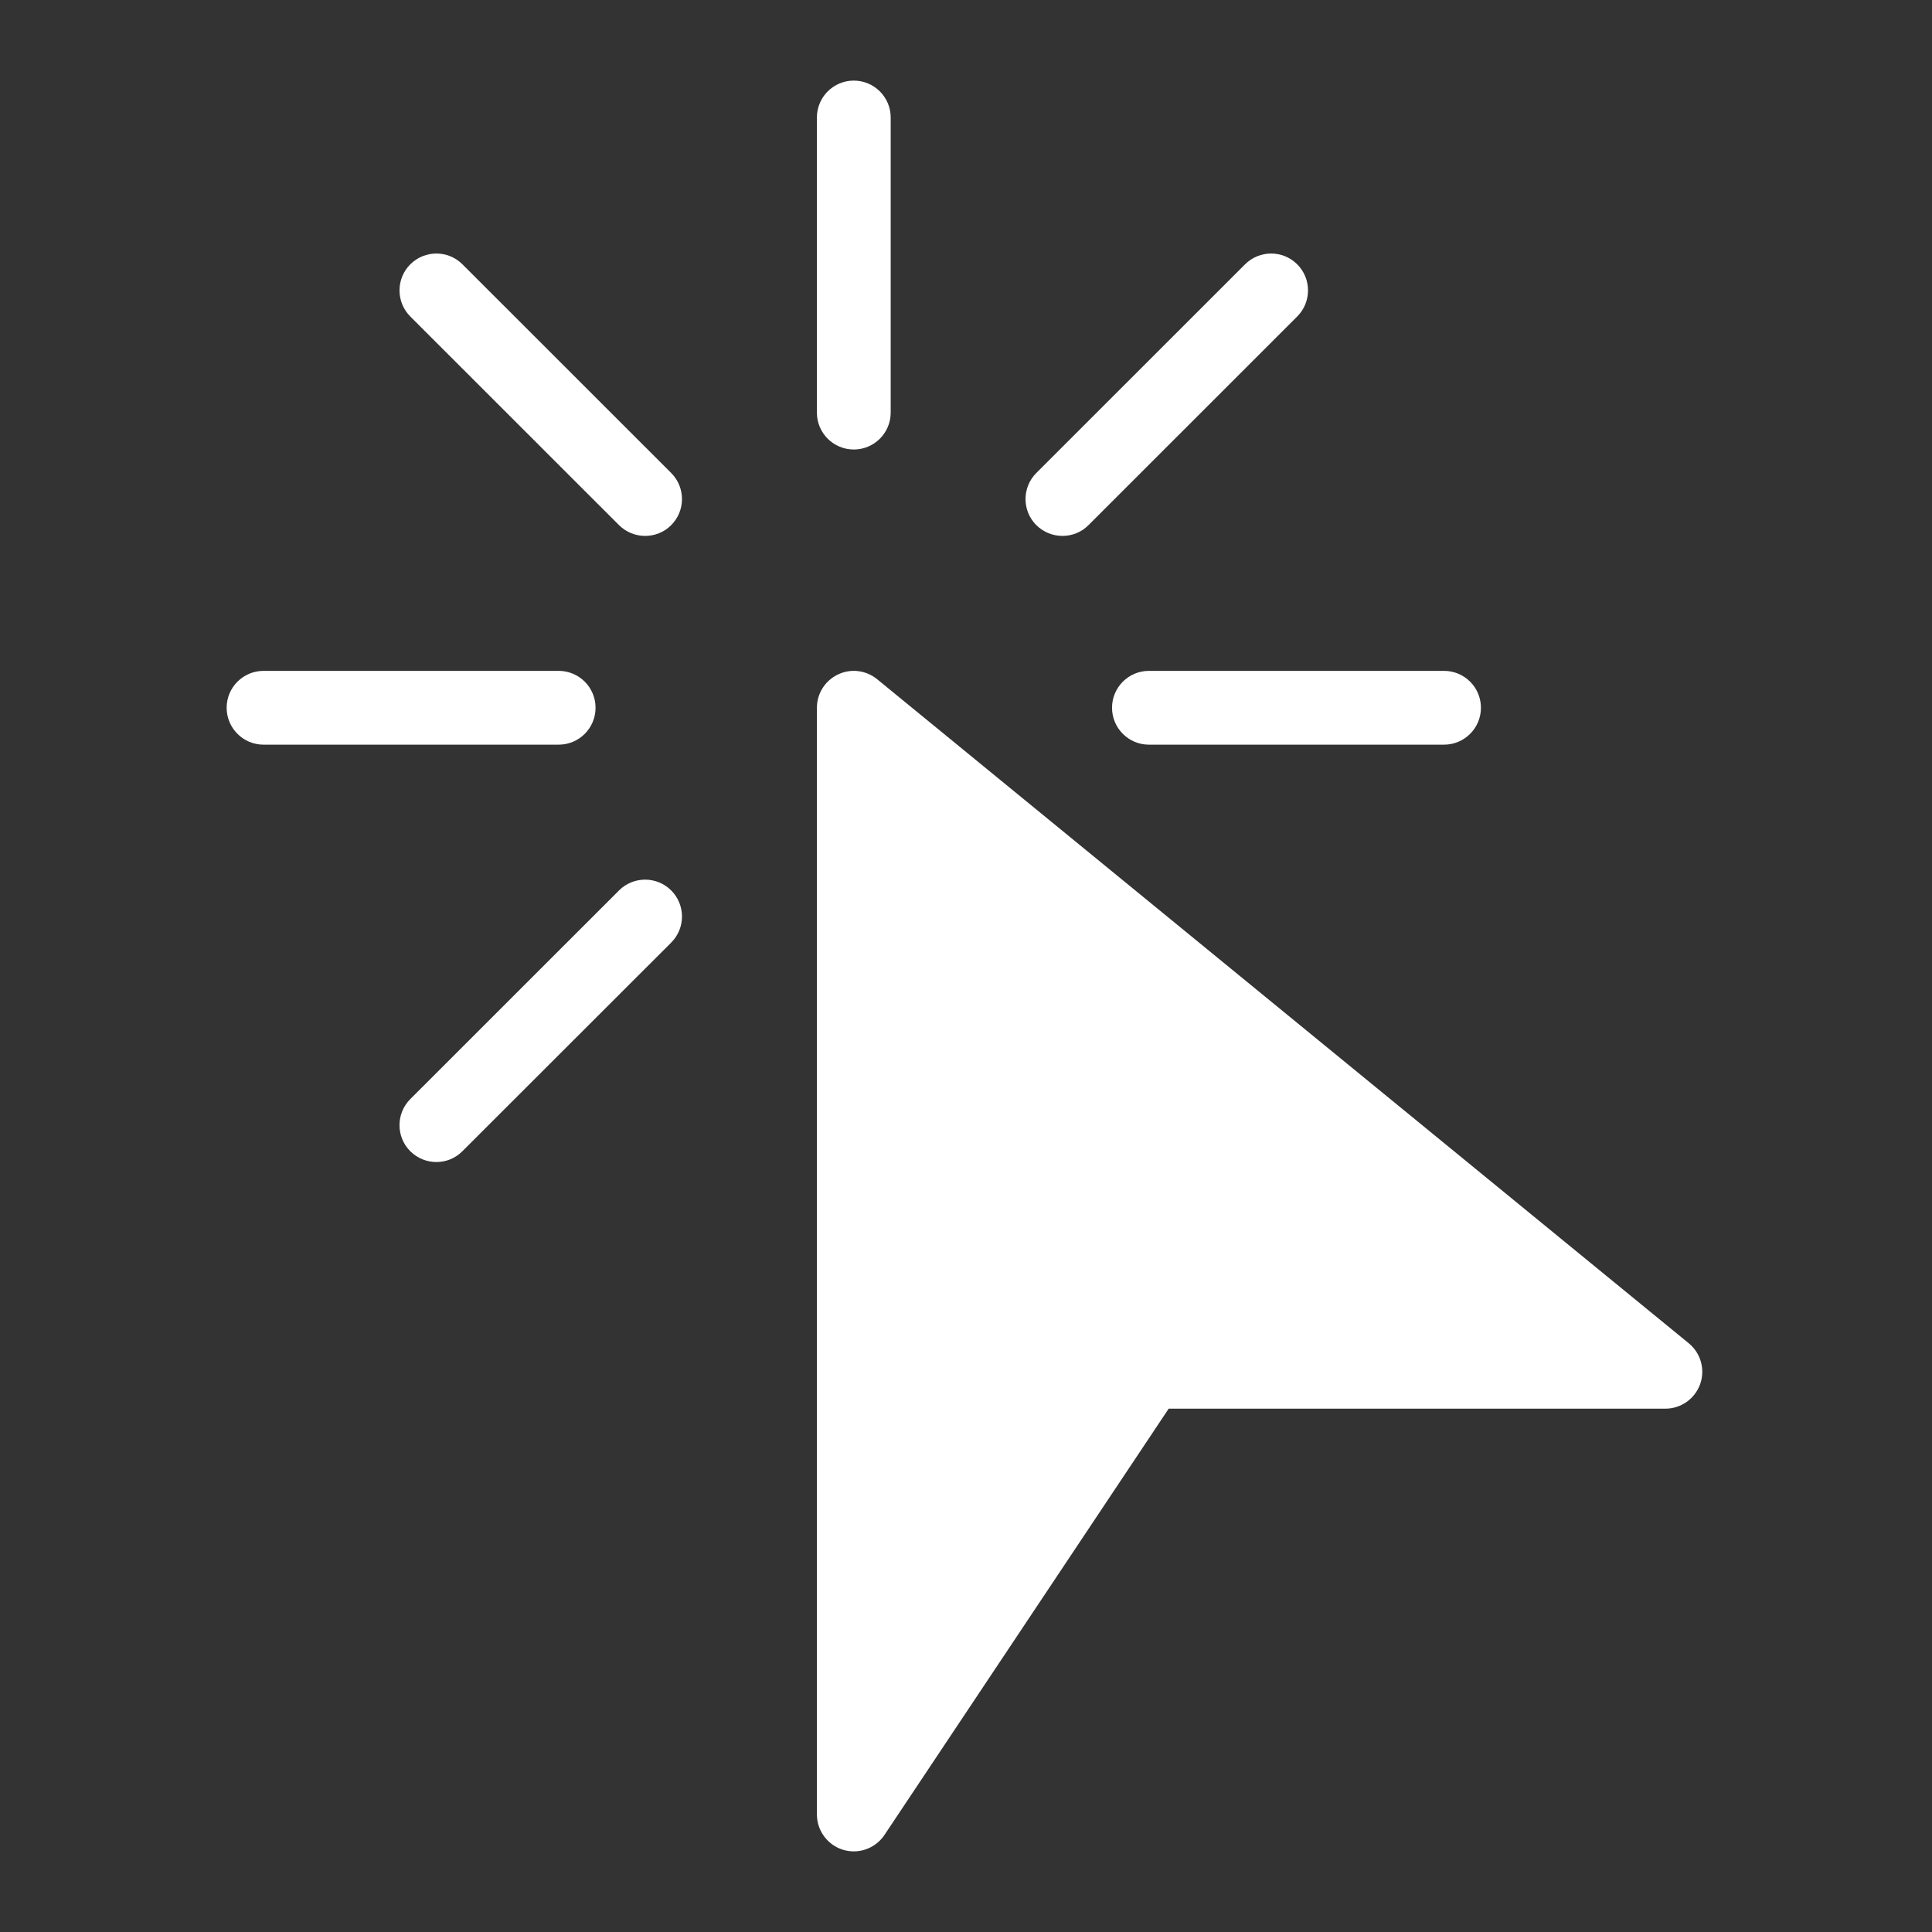 <svg xmlns="http://www.w3.org/2000/svg" xmlns:xlink="http://www.w3.org/1999/xlink" width="500"
    zoomAndPan="magnify" viewBox="0 0 375 375" height="500"
    preserveAspectRatio="xMidYMid meet" version="1.0">
    <rect x="0" y="0" width="375" height="375" fill="#333333" stroke="none"/>
    <defs>
        <clipPath id="d101d478a8">
            <path d="M 158 130 L 331 130 L 331 359.594 L 158 359.594 Z M 158 130 "
                clip-rule="nonzero" />
        </clipPath>
        <clipPath id="ded1a174b8">
            <path d="M 158 15.344 L 173 15.344 L 173 88 L 158 88 Z M 158 15.344 "
                clip-rule="nonzero" />
        </clipPath>
        <clipPath id="b1b552b1fc">
            <path d="M 43.965 130 L 116 130 L 116 145 L 43.965 145 Z M 43.965 130 "
                clip-rule="nonzero" />
        </clipPath>
        <clipPath id="c8ecf7f480">
            <path d="M 170 154 L 294 154 L 294 318.305 L 170 318.305 Z M 170 154 "
                clip-rule="nonzero" />
        </clipPath>
    </defs>
    <g clip-path="url(#d101d478a8)">
        <path fill="#ffffff"
            d="M 327.777 260.719 L 170.246 131.832 C 168.098 130.082 165.148 129.715 162.656 130.914 C 160.152 132.094 158.562 134.609 158.562 137.375 L 158.562 352.188 C 158.562 355.336 160.637 358.129 163.645 359.047 C 164.332 359.246 165.031 359.348 165.719 359.348 C 168.07 359.348 170.316 358.188 171.68 356.152 L 226.84 273.422 L 323.25 273.422 C 326.273 273.422 328.965 271.516 329.996 268.668 C 331.012 265.816 330.125 262.637 327.777 260.719 Z M 327.777 260.719 "
            fill-opacity="1" fill-rule="nonzero" />
    </g>
    <g clip-path="url(#ded1a174b8)">
        <path fill="#ffffff"
            d="M 165.719 15.645 C 161.766 15.645 158.559 18.855 158.559 22.809 L 158.559 80.09 C 158.559 84.043 161.766 87.25 165.719 87.25 C 169.672 87.25 172.883 84.043 172.883 80.09 L 172.883 22.809 C 172.883 18.855 169.672 15.645 165.719 15.645 Z M 165.719 15.645 "
            fill-opacity="1" fill-rule="nonzero" />
    </g>
    <g clip-path="url(#b1b552b1fc)">
        <path fill="#ffffff"
            d="M 108.438 130.215 L 51.152 130.215 C 47.203 130.215 43.992 133.422 43.992 137.375 C 43.992 141.328 47.203 144.539 51.152 144.539 L 108.438 144.539 C 112.391 144.539 115.598 141.328 115.598 137.375 C 115.598 133.422 112.391 130.215 108.438 130.215 Z M 108.438 130.215 "
            fill-opacity="1" fill-rule="nonzero" />
    </g>
    <path fill="#ffffff"
        d="M 280.289 130.215 L 223.004 130.215 C 219.055 130.215 215.844 133.422 215.844 137.375 C 215.844 141.328 219.055 144.539 223.004 144.539 L 280.289 144.539 C 284.238 144.539 287.449 141.328 287.449 137.375 C 287.449 133.422 284.238 130.215 280.289 130.215 Z M 280.289 130.215 "
        fill-opacity="1" fill-rule="nonzero" />
    <path fill="#ffffff"
        d="M 130.277 91.805 L 89.762 51.305 C 86.973 48.512 82.43 48.512 79.637 51.305 C 76.848 54.098 76.848 58.637 79.637 61.43 L 120.152 101.93 C 121.555 103.316 123.387 104.02 125.219 104.02 C 127.055 104.02 128.887 103.332 130.277 101.93 C 133.07 99.137 133.07 94.598 130.277 91.805 Z M 130.277 91.805 "
        fill-opacity="1" fill-rule="nonzero" />
    <path fill="#ffffff"
        d="M 130.277 172.832 C 127.484 170.039 122.945 170.039 120.152 172.832 L 79.637 213.332 C 76.844 216.125 76.844 220.664 79.637 223.457 C 81.043 224.848 82.875 225.551 84.707 225.551 C 86.539 225.551 88.375 224.848 89.762 223.441 L 130.277 182.957 C 133.07 180.164 133.07 175.625 130.277 172.832 Z M 130.277 172.832 "
        fill-opacity="1" fill-rule="nonzero" />
    <path fill="#ffffff"
        d="M 251.789 51.305 C 248.996 48.512 244.457 48.512 241.664 51.305 L 201.148 91.805 C 198.355 94.598 198.355 99.137 201.148 101.93 C 202.555 103.316 204.387 104.02 206.223 104.02 C 208.055 104.02 209.887 103.332 211.273 101.93 L 251.789 61.43 C 254.582 58.637 254.582 54.098 251.789 51.305 Z M 251.789 51.305 "
        fill-opacity="1" fill-rule="nonzero" />
</svg>